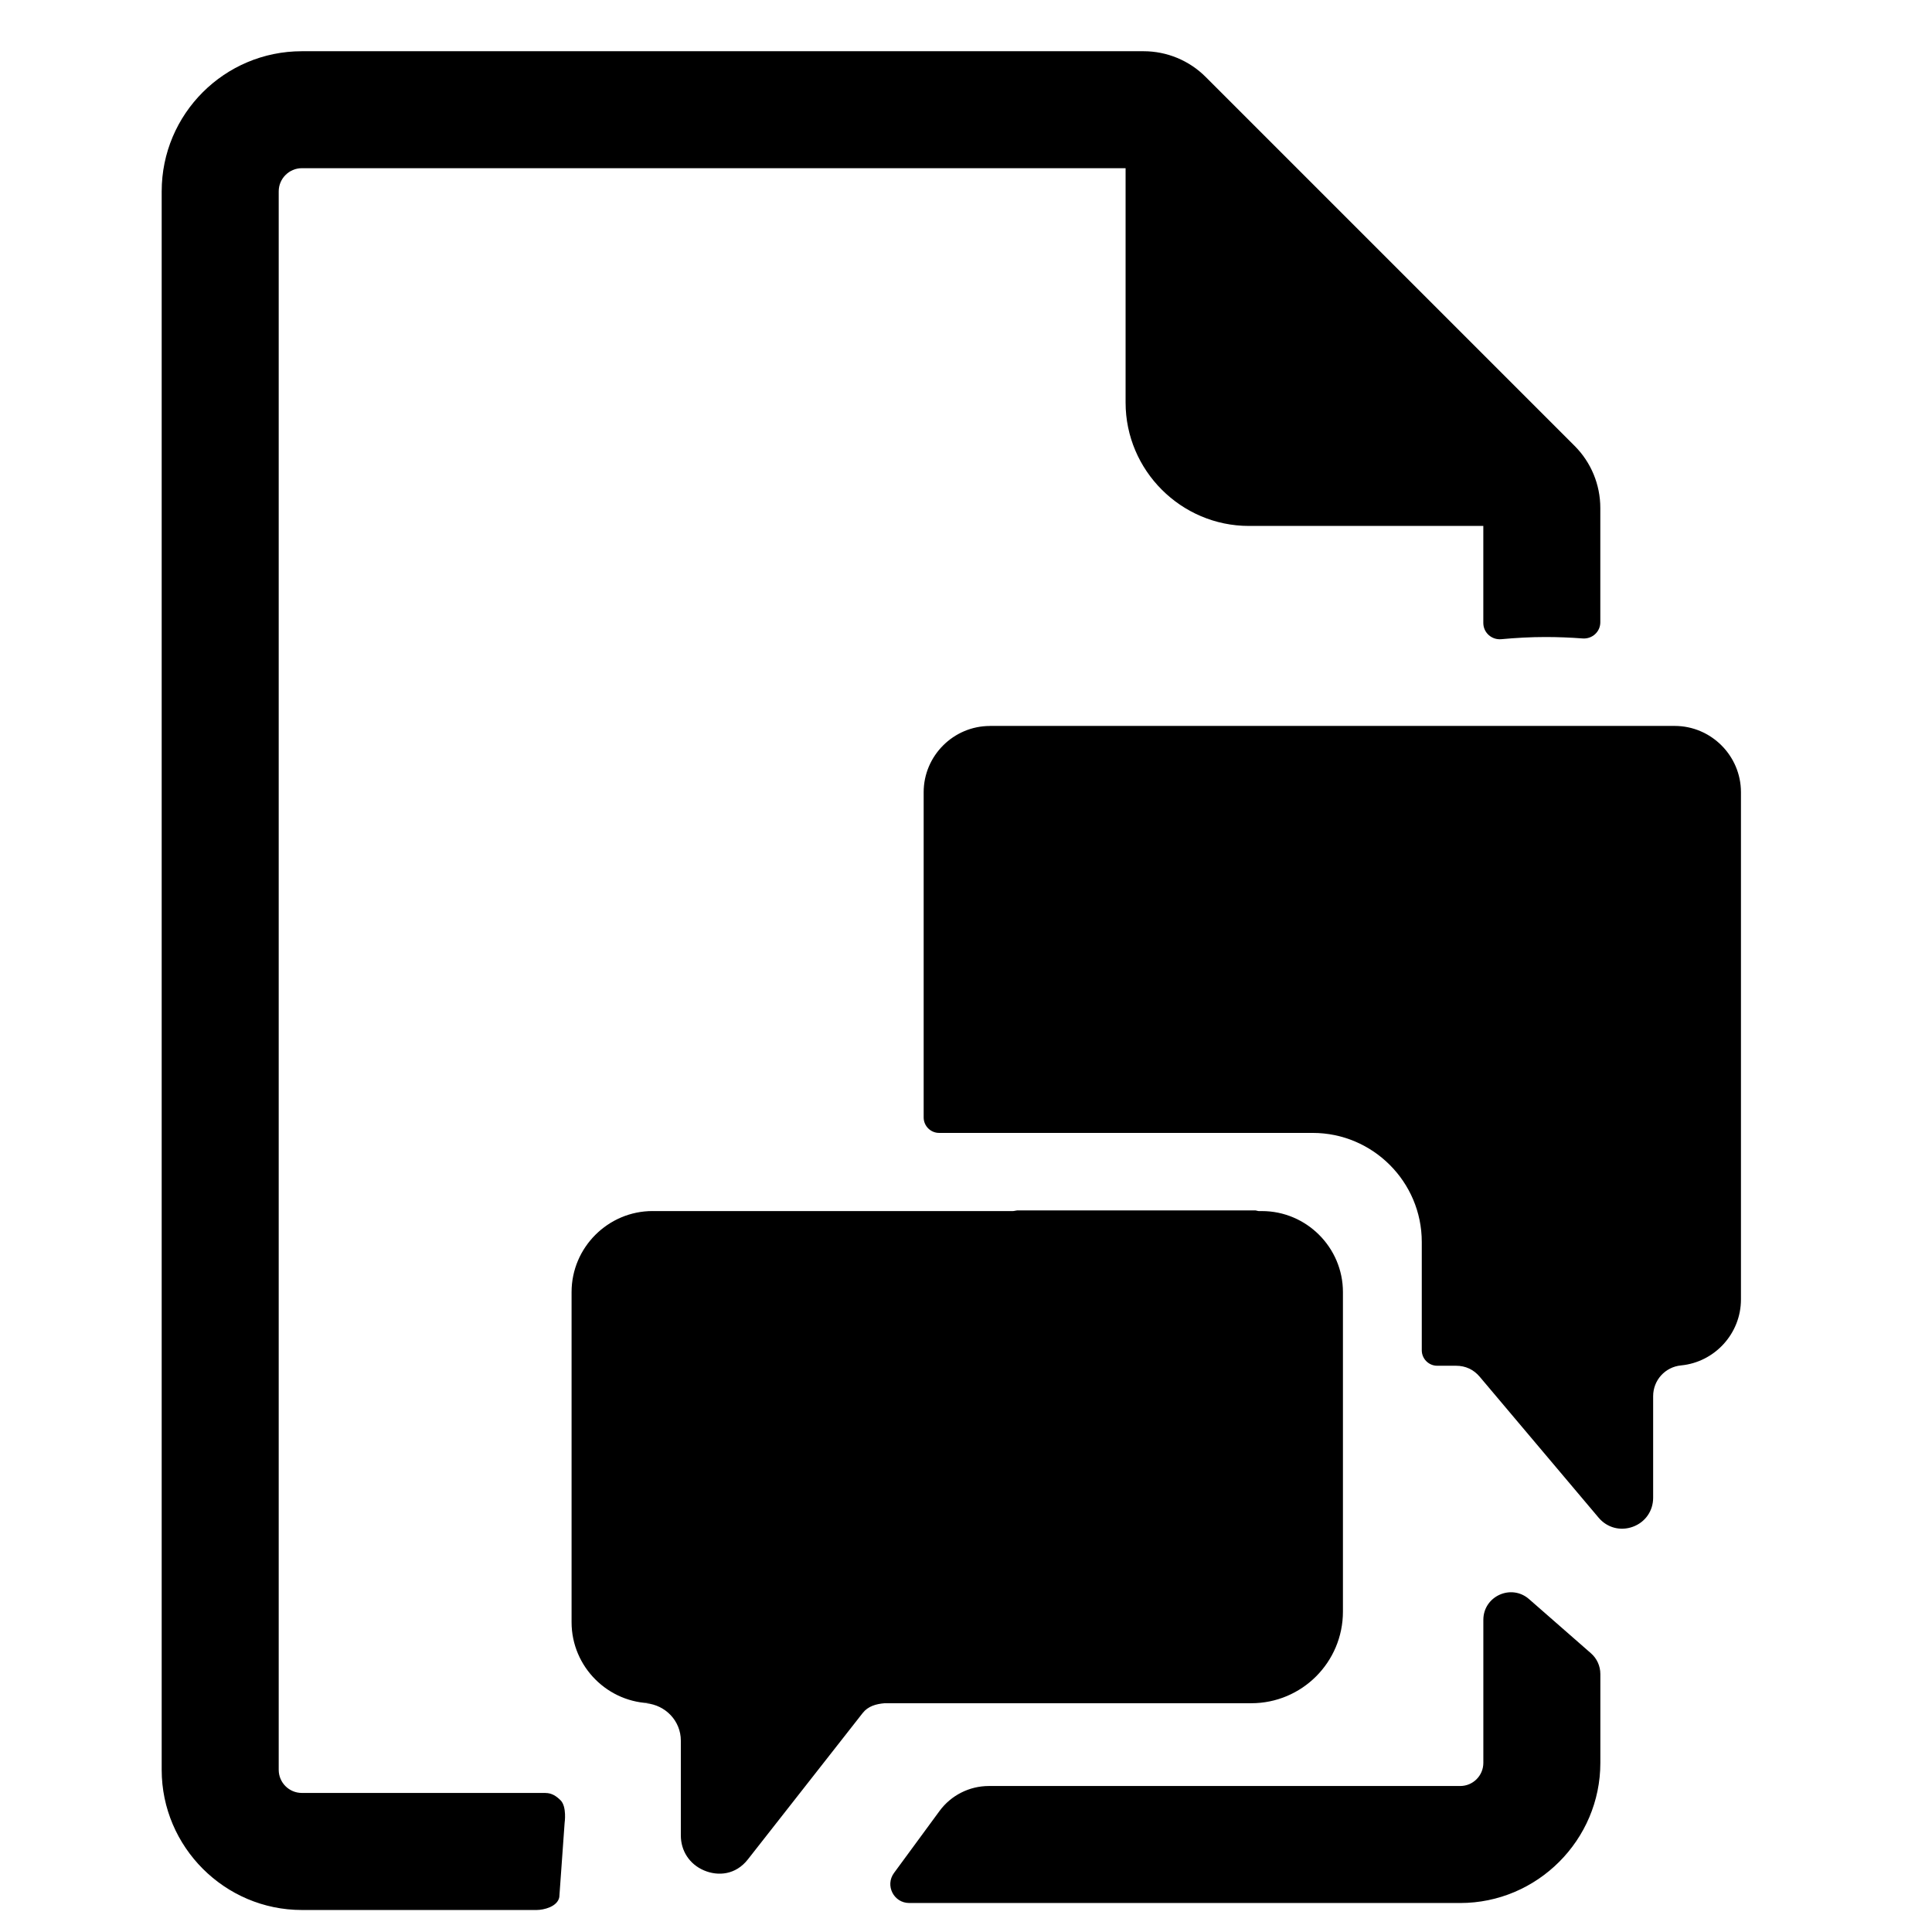 <?xml version="1.0" encoding="UTF-8"?>
<!-- Uploaded to: SVG Repo, www.svgrepo.com, Generator: SVG Repo Mixer Tools -->
<svg fill="#000000" width="800px" height="800px" version="1.1" viewBox="144 144 512 512" xmlns="http://www.w3.org/2000/svg">
 <path d="m553.57 648.37c-0.328 0-0.664-0.043-0.992-0.051 0.328 0 0.664 0.051 0.992 0.051zm-22.602-0.051c20.426 0 37.141-16.707 37.141-37.141v-23.551c0-2.109-0.91-4.113-2.496-5.496l-16.395-14.344c-4.723-4.137-12.117-0.777-12.117 5.496v37.895c0 3.387-2.746 6.133-6.133 6.133h-124.91c-5.16 0-10.016 2.461-13.074 6.617l-12.066 16.43c-2.426 3.297-0.066 7.957 4.027 7.957h146.02zm-124.62-311.94h181.46c9.66 0 17.562 7.902 17.562 17.559v134.43c0 9.086-7 16.625-15.871 17.48-4.215 0.406-7.398 3.918-7.398 8.152v26.914c0 3.504-2.086 6.492-5.379 7.695-3.293 1.199-6.812 0.27-9.074-2.41l-31.516-37.355c-1.613-1.91-3.762-2.906-6.262-2.906h-4.988c-2.254 0-4.098-1.84-4.098-4.098v-28.719c0-15.91-12.977-28.887-28.891-28.887h-99.016c-2.254 0-4.098-1.84-4.098-4.098v-86.188c0-9.66 7.902-17.559 17.562-17.559zm-89.402 128.57h95.453c0.391 0 0.746-0.145 1.137-0.172h63.211c0.301 0.027 0.559 0.172 0.859 0.172h0.816c11.809 0 21.469 9.66 21.469 21.469v84.672c0 13.414-10.875 24.285-24.293 24.285h-97.176c-2.242 0.184-4.387 0.785-5.789 2.578l-30.449 38.82c-3.219 4.102-7.887 4.508-11.664 2.887-3.785-1.629-6.094-5.144-6.094-9.258v-25.117c0-5.246-4.09-9.441-9.219-9.906h1.734c-11.809 0-21.469-9.66-21.469-21.469v-87.5c0-11.809 9.66-21.469 21.469-21.469zm-28.379 154.2h-64.574c-3.387 0-6.133-2.746-6.133-6.133v-418.3c0-3.375 2.758-6.141 6.133-6.141h218.3v62.117c0 17.977 14.703 32.688 32.688 32.688h62.113v25.711c0 2.574 2.223 4.543 4.781 4.301 3.867-0.355 7.758-0.574 11.688-0.574 3.309 0 6.59 0.133 9.852 0.379 2.527 0.184 4.684-1.754 4.684-4.285v-30.305c0-6.172-2.449-12.086-6.812-16.445l-97.777-97.777c-4.359-4.359-10.273-6.809-16.441-6.809h-223.08c-20.508 0-37.141 16.629-37.141 37.141v418.31c0 20.426 16.715 37.141 37.141 37.141h62.234c1.852 0 5.519-0.859 6-3.41l1.406-19.668s0.641-4.332-1.105-6.027c-1.105-1.078-2.301-1.902-3.961-1.902z"/>
</svg>